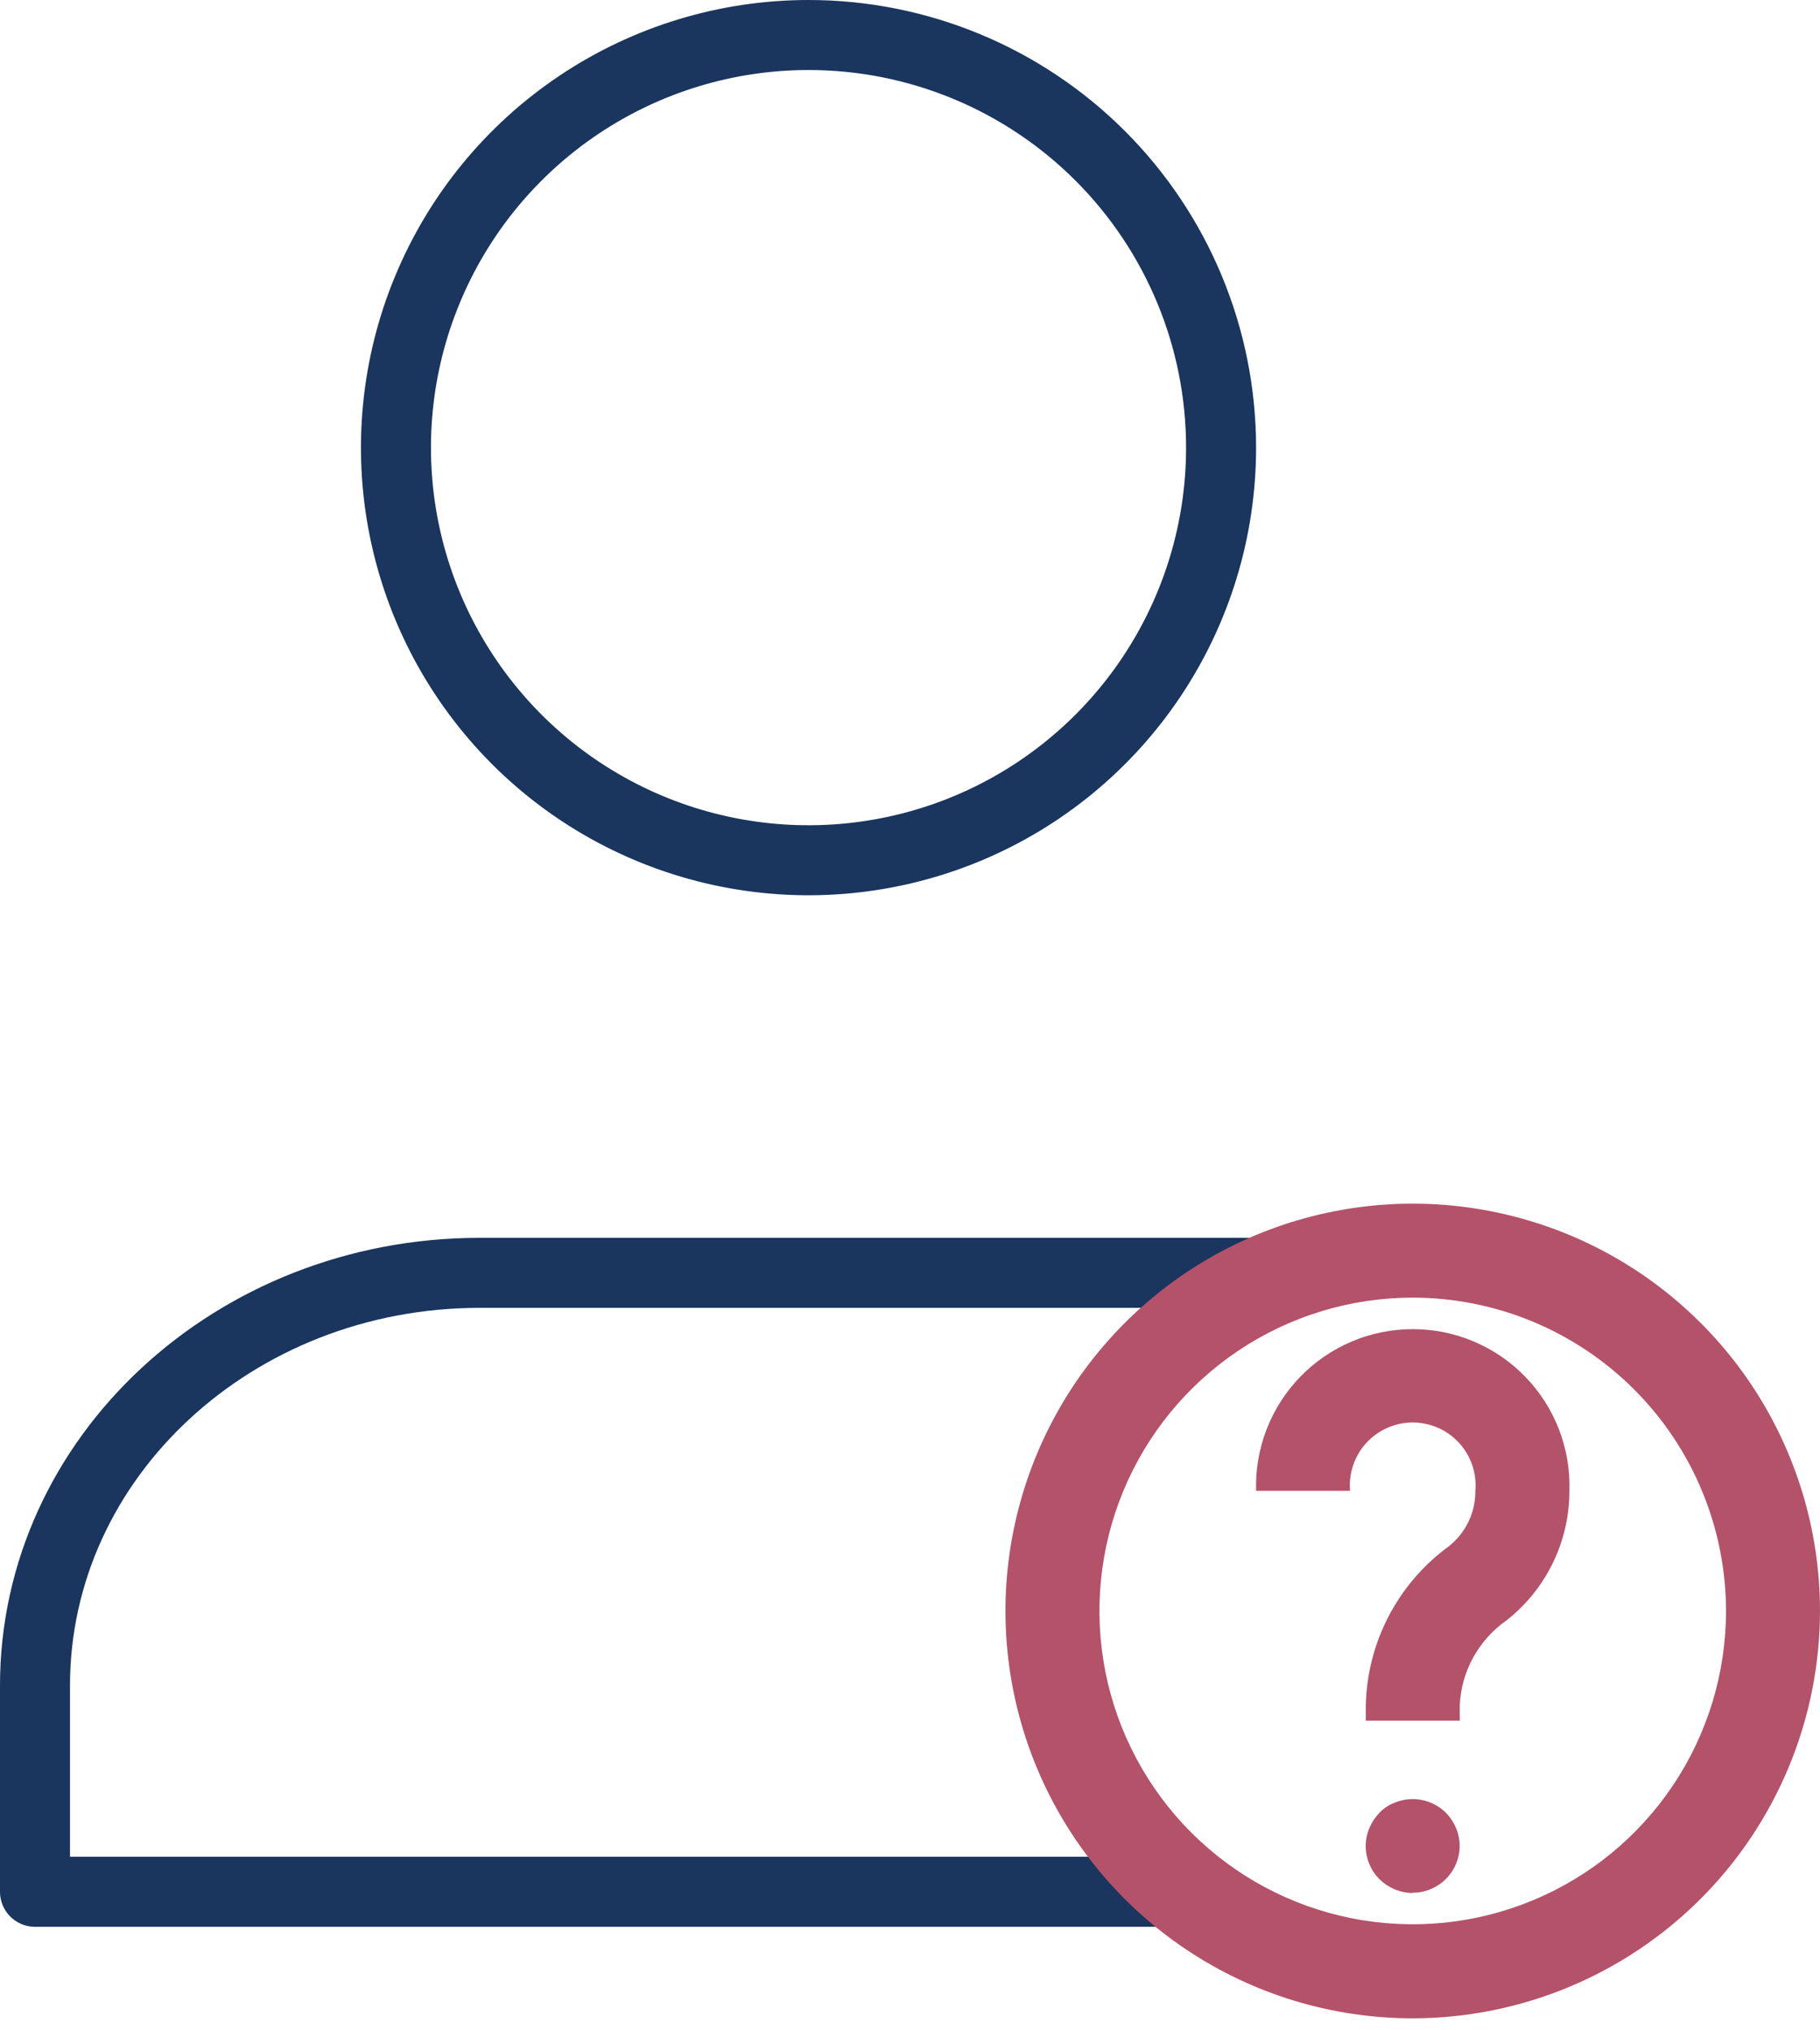 <svg width="52" height="58" viewBox="0 0 52 58" fill="none" xmlns="http://www.w3.org/2000/svg">
<path d="M35.946 36.361H13.707C6.69 36.361 1 41.639 1 48.149V54.042H33.216" stroke="#1A355E" stroke-width="2" stroke-linecap="round" stroke-linejoin="round"/>
<path d="M34.888 12.787C34.888 15.119 34.197 17.398 32.901 19.336C31.606 21.275 29.765 22.786 27.611 23.678C25.457 24.57 23.087 24.803 20.8 24.348C18.514 23.893 16.413 22.771 14.765 21.122C13.117 19.473 11.994 17.373 11.539 15.086C11.085 12.8 11.318 10.429 12.211 8.276C13.103 6.122 14.614 4.281 16.553 2.986C18.491 1.691 20.771 1 23.102 1C26.228 1 29.226 2.242 31.436 4.453C33.646 6.664 34.888 9.662 34.888 12.787Z" stroke="#1A355E" stroke-width="2" stroke-linecap="round" stroke-linejoin="round"/>
<path d="M41.708 49.153H39.023V48.721C39.041 47.831 39.265 46.957 39.677 46.168C40.089 45.378 40.677 44.695 41.397 44.171C41.635 43.982 41.827 43.741 41.958 43.467C42.09 43.192 42.156 42.892 42.153 42.587C42.175 42.34 42.144 42.09 42.064 41.854C41.984 41.618 41.856 41.402 41.687 41.218C41.519 41.035 41.315 40.888 41.087 40.788C40.859 40.688 40.612 40.636 40.363 40.636C40.114 40.636 39.868 40.688 39.64 40.788C39.412 40.888 39.208 41.035 39.039 41.218C38.871 41.402 38.743 41.618 38.663 41.854C38.582 42.09 38.552 42.34 38.573 42.587H35.889C35.87 41.988 35.972 41.391 36.189 40.831C36.405 40.272 36.732 39.761 37.149 39.331C37.567 38.9 38.066 38.557 38.619 38.323C39.171 38.089 39.765 37.969 40.365 37.969C40.965 37.969 41.559 38.089 42.111 38.323C42.663 38.557 43.163 38.9 43.581 39.331C43.998 39.761 44.325 40.272 44.541 40.831C44.757 41.391 44.859 41.988 44.84 42.587C44.841 43.303 44.679 44.008 44.366 44.651C44.052 45.294 43.597 45.857 43.033 46.297C42.642 46.572 42.319 46.933 42.089 47.353C41.859 47.772 41.728 48.239 41.707 48.716L41.708 49.153Z" fill="#B4526A"/>
<path d="M40.364 57.657C38.062 57.657 35.813 56.975 33.899 55.696C31.985 54.417 30.494 52.6 29.613 50.474C28.733 48.348 28.502 46.008 28.951 43.751C29.4 41.494 30.508 39.42 32.136 37.793C33.763 36.166 35.836 35.057 38.094 34.608C40.351 34.159 42.69 34.39 44.817 35.27C46.943 36.151 48.76 37.643 50.039 39.556C51.317 41.47 52 43.719 52 46.021C51.996 49.106 50.769 52.064 48.588 54.245C46.406 56.426 43.449 57.654 40.364 57.657ZM40.364 37.069C38.593 37.069 36.863 37.594 35.391 38.577C33.919 39.561 32.772 40.959 32.094 42.594C31.417 44.23 31.239 46.029 31.585 47.766C31.93 49.502 32.783 51.097 34.035 52.349C35.286 53.6 36.881 54.453 38.617 54.798C40.354 55.144 42.154 54.966 43.789 54.289C45.425 53.611 46.822 52.464 47.806 50.992C48.789 49.52 49.315 47.79 49.315 46.019C49.312 43.646 48.368 41.371 46.69 39.693C45.012 38.015 42.737 37.071 40.364 37.069Z" fill="#B4526A"/>
<path d="M40.364 54.077C40.185 54.076 40.009 54.04 39.844 53.97C39.684 53.902 39.538 53.805 39.414 53.684C39.289 53.559 39.19 53.411 39.123 53.248C39.055 53.085 39.021 52.91 39.021 52.734C39.02 52.556 39.056 52.379 39.128 52.215C39.196 52.055 39.293 51.909 39.414 51.785C39.534 51.657 39.681 51.559 39.844 51.498C40.09 51.396 40.36 51.368 40.621 51.419C40.883 51.471 41.123 51.597 41.312 51.785C41.433 51.909 41.53 52.055 41.598 52.215C41.669 52.379 41.706 52.556 41.705 52.734C41.703 53.089 41.56 53.428 41.309 53.678C41.057 53.928 40.717 54.069 40.362 54.069L40.364 54.077Z" fill="#B4526A"/>
</svg>
